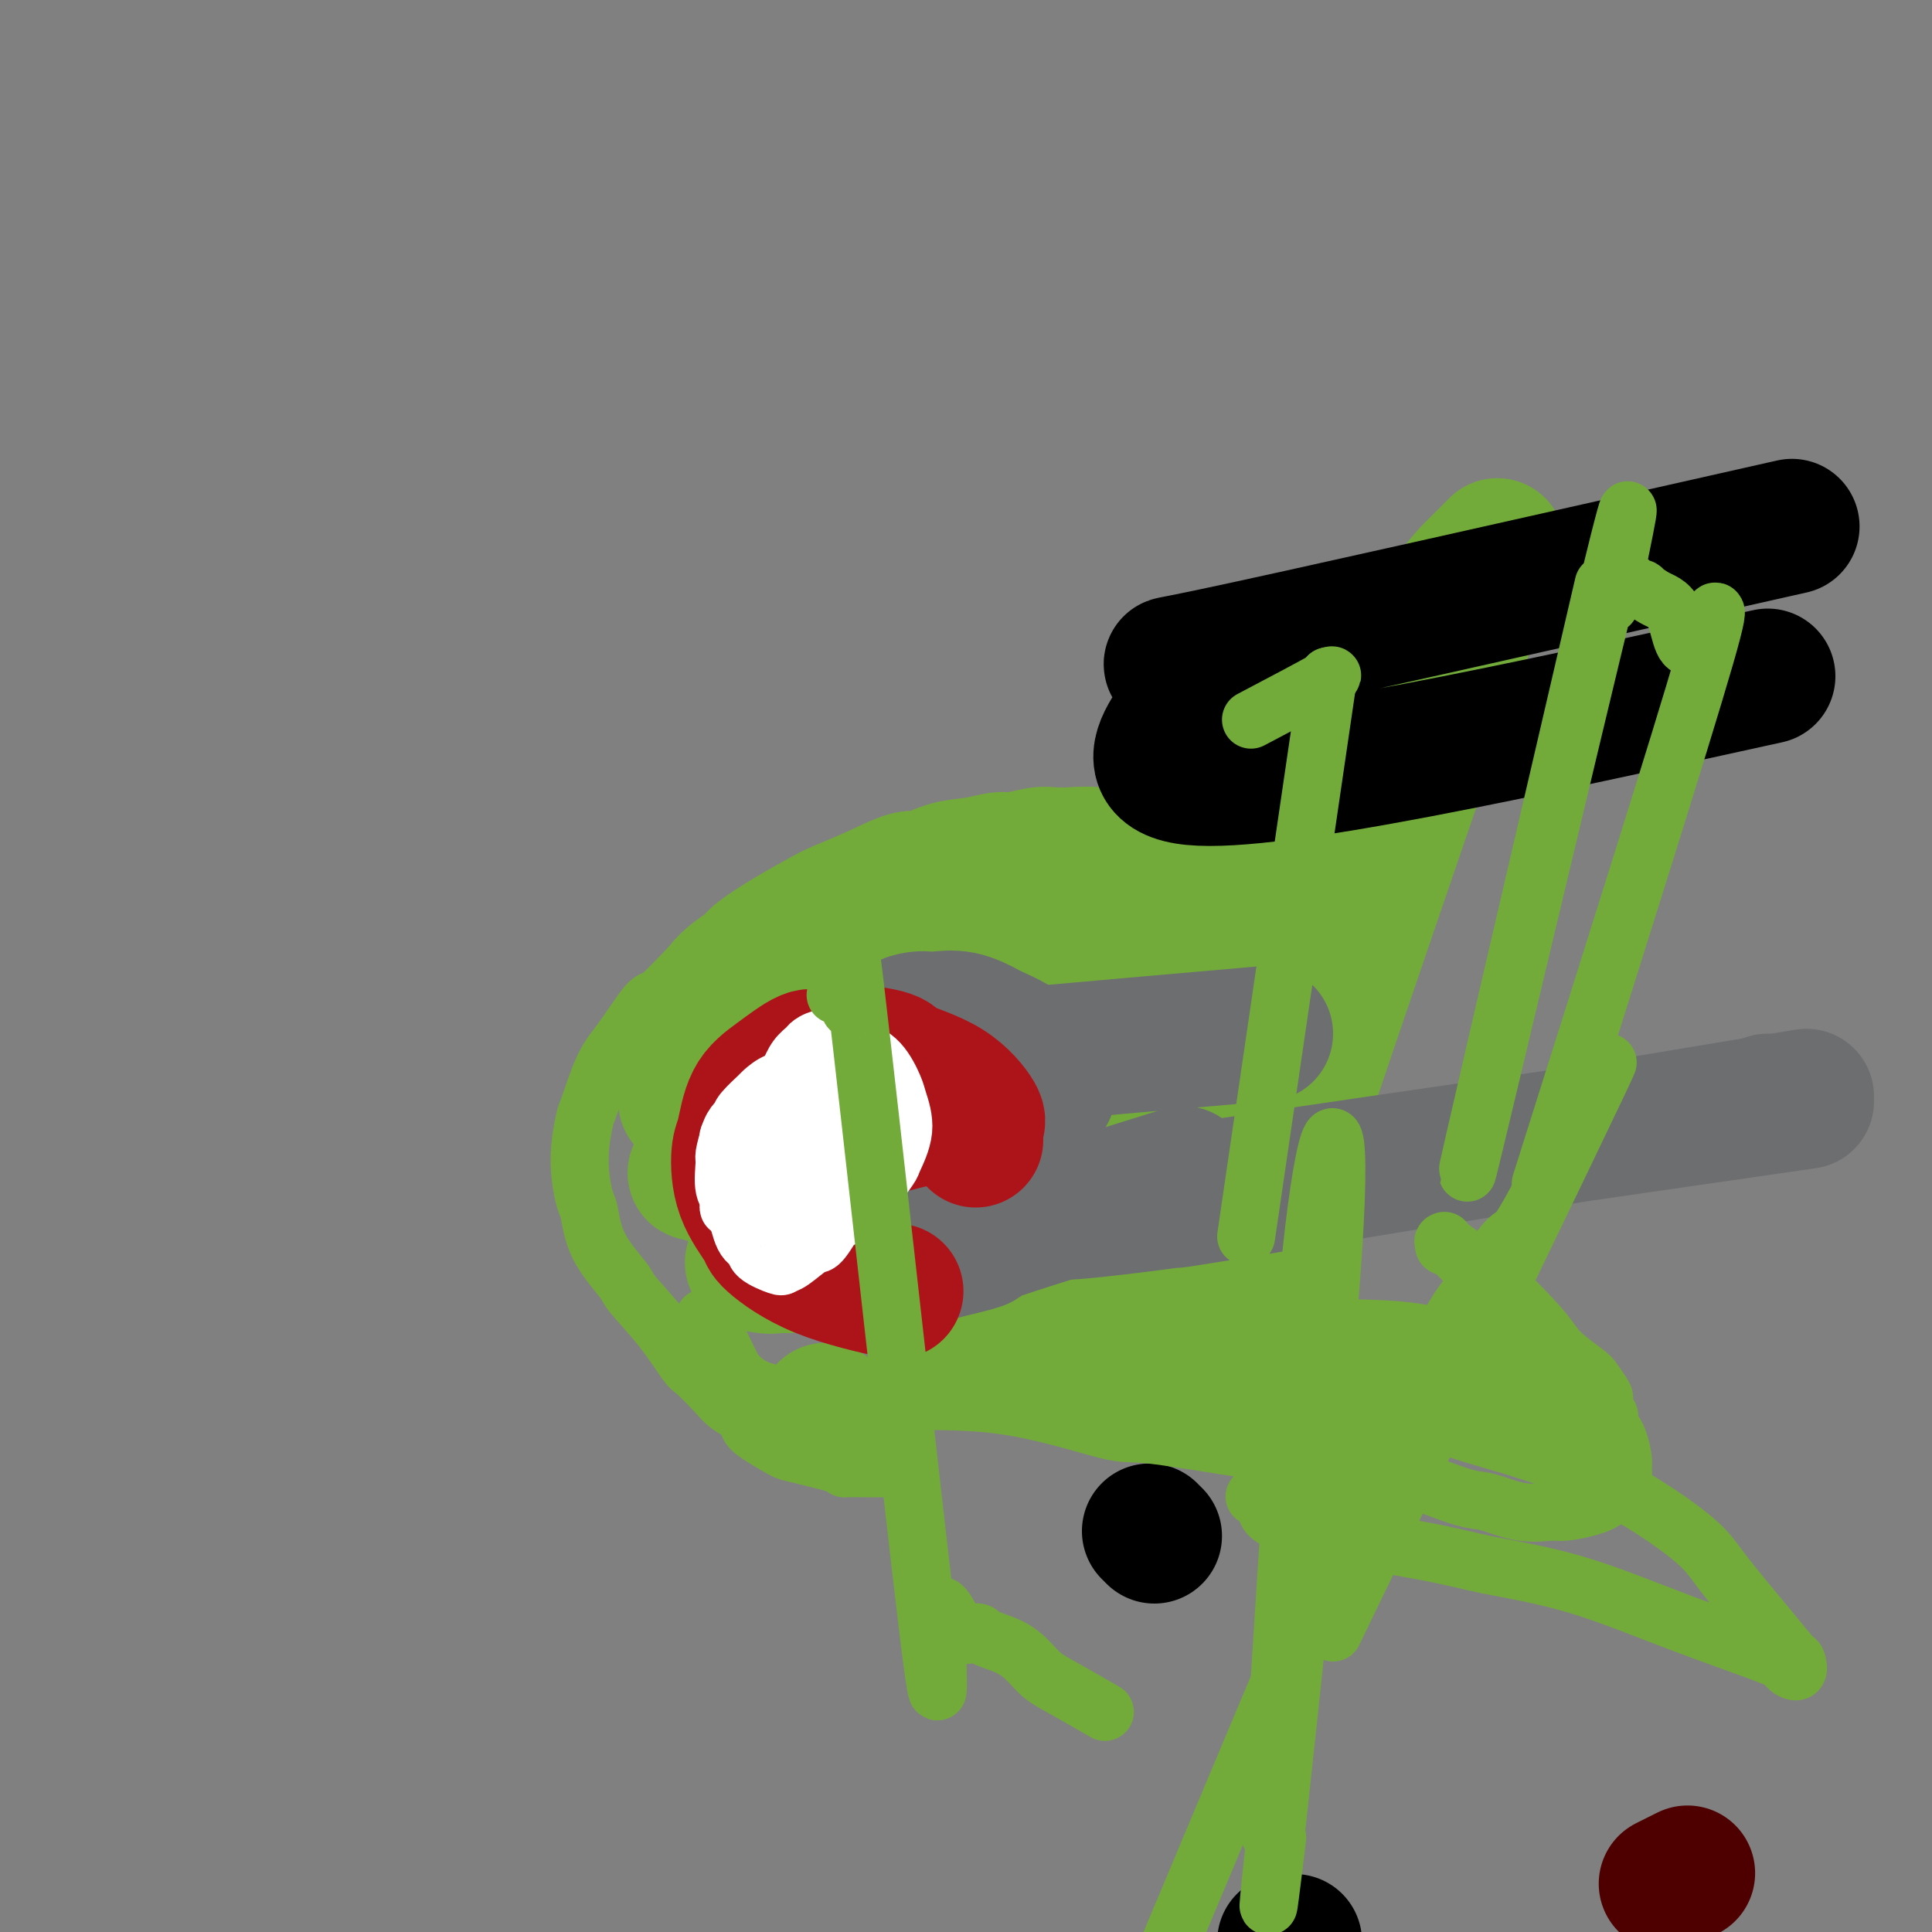 <svg viewBox='0 0 400 400' version='1.1' xmlns='http://www.w3.org/2000/svg' xmlns:xlink='http://www.w3.org/1999/xlink'><rect x="0" y="0" width="400" height="400" fill="#808080" stroke="none"/><g fill='none' stroke='#73AB3A' stroke-width='28' stroke-linecap='round' stroke-linejoin='round'><path d='M142,228c0.303,-0.287 0.606,-0.574 1,-1c0.394,-0.426 0.878,-0.989 1,-2c0.122,-1.011 -0.119,-2.468 0,-4c0.119,-1.532 0.596,-3.139 1,-5c0.404,-1.861 0.735,-3.978 1,-5c0.265,-1.022 0.466,-0.951 1,-2c0.534,-1.049 1.403,-3.219 3,-5c1.597,-1.781 3.922,-3.172 5,-4c1.078,-0.828 0.907,-1.091 2,-2c1.093,-0.909 3.448,-2.462 6,-4c2.552,-1.538 5.300,-3.062 7,-4c1.700,-0.938 2.350,-1.292 4,-2c1.650,-0.708 4.299,-1.772 7,-3c2.701,-1.228 5.455,-2.620 7,-3c1.545,-0.380 1.881,0.253 3,0c1.119,-0.253 3.020,-1.392 5,-2c1.980,-0.608 4.037,-0.685 6,-1c1.963,-0.315 3.830,-0.869 5,-1c1.170,-0.131 1.644,0.161 3,0c1.356,-0.161 3.596,-0.774 5,-1c1.404,-0.226 1.973,-0.065 3,0c1.027,0.065 2.514,0.032 4,0'/><path d='M222,177c6.517,-0.534 5.809,0.630 6,1c0.191,0.370 1.282,-0.054 2,0c0.718,0.054 1.062,0.587 2,1c0.938,0.413 2.469,0.707 4,1'/><path d='M191,186c0.310,-0.237 0.620,-0.473 2,0c1.380,0.473 3.829,1.656 5,2c1.171,0.344 1.064,-0.150 2,0c0.936,0.150 2.913,0.943 6,1c3.087,0.057 7.282,-0.622 10,-1c2.718,-0.378 3.957,-0.454 7,-1c3.043,-0.546 7.890,-1.564 12,-2c4.110,-0.436 7.482,-0.292 11,0c3.518,0.292 7.180,0.733 9,1c1.820,0.267 1.798,0.360 3,1c1.202,0.640 3.629,1.828 5,3c1.371,1.172 1.687,2.329 2,3c0.313,0.671 0.622,0.855 1,2c0.378,1.145 0.824,3.252 0,6c-0.824,2.748 -2.918,6.138 -4,8c-1.082,1.862 -1.152,2.196 -3,4c-1.848,1.804 -5.474,5.076 -11,8c-5.526,2.924 -12.951,5.498 -17,7c-4.049,1.502 -4.723,1.931 -9,3c-4.277,1.069 -12.156,2.778 -19,4c-6.844,1.222 -12.652,1.955 -19,3c-6.348,1.045 -13.236,2.401 -17,3c-3.764,0.599 -4.405,0.443 -7,1c-2.595,0.557 -7.146,1.829 -10,2c-2.854,0.171 -4.012,-0.758 -5,-1c-0.988,-0.242 -1.804,0.204 0,-1c1.804,-1.204 6.230,-4.058 10,-6c3.770,-1.942 6.885,-2.971 10,-4'/><path d='M165,232c7.695,-2.965 16.934,-4.876 25,-7c8.066,-2.124 14.961,-4.460 21,-6c6.039,-1.540 11.223,-2.285 14,-3c2.777,-0.715 3.148,-1.401 5,-2c1.852,-0.599 5.185,-1.110 7,-1c1.815,0.110 2.113,0.842 2,1c-0.113,0.158 -0.636,-0.256 0,0c0.636,0.256 2.431,1.183 -2,2c-4.431,0.817 -15.087,1.524 -21,2c-5.913,0.476 -7.084,0.721 -14,1c-6.916,0.279 -19.577,0.592 -29,1c-9.423,0.408 -15.607,0.909 -19,1c-3.393,0.091 -3.993,-0.230 -5,0c-1.007,0.230 -2.420,1.012 -3,1c-0.580,-0.012 -0.326,-0.817 0,-1c0.326,-0.183 0.724,0.256 6,-1c5.276,-1.256 15.431,-4.205 27,-6c11.569,-1.795 24.553,-2.435 31,-3c6.447,-0.565 6.356,-1.057 12,-1c5.644,0.057 17.023,0.661 24,1c6.977,0.339 9.553,0.412 11,1c1.447,0.588 1.765,1.691 3,2c1.235,0.309 3.388,-0.176 -1,1c-4.388,1.176 -15.315,4.013 -22,5c-6.685,0.987 -9.126,0.125 -12,0c-2.874,-0.125 -6.182,0.489 -11,1c-4.818,0.511 -11.147,0.921 -15,1c-3.853,0.079 -5.230,-0.171 -6,0c-0.770,0.171 -0.934,0.763 -1,1c-0.066,0.237 -0.033,0.118 0,0'/><path d='M192,223c-3.812,0.625 9.157,0.686 16,1c6.843,0.314 7.558,0.881 13,2c5.442,1.119 15.610,2.791 22,4c6.390,1.209 9.001,1.956 11,3c1.999,1.044 3.386,2.386 4,3c0.614,0.614 0.456,0.502 -1,2c-1.456,1.498 -4.209,4.608 -10,7c-5.791,2.392 -14.619,4.066 -19,5c-4.381,0.934 -4.313,1.130 -9,2c-4.687,0.870 -14.127,2.416 -21,4c-6.873,1.584 -11.177,3.207 -13,4c-1.823,0.793 -1.163,0.756 -2,1c-0.837,0.244 -3.170,0.769 -1,2c2.170,1.231 8.843,3.168 13,4c4.157,0.832 5.800,0.559 13,1c7.200,0.441 19.959,1.596 30,2c10.041,0.404 17.365,0.055 21,0c3.635,-0.055 3.579,0.182 4,0c0.421,-0.182 1.317,-0.785 2,-1c0.683,-0.215 1.154,-0.043 -6,-1c-7.154,-0.957 -21.931,-3.041 -30,-4c-8.069,-0.959 -9.430,-0.791 -17,-1c-7.570,-0.209 -21.350,-0.794 -31,-1c-9.650,-0.206 -15.170,-0.034 -18,0c-2.830,0.034 -2.972,-0.068 -3,0c-0.028,0.068 0.056,0.308 -2,0c-2.056,-0.308 -6.252,-1.165 8,-1c14.252,0.165 46.952,1.352 62,2c15.048,0.648 12.442,0.757 13,1c0.558,0.243 4.279,0.622 8,1'/><path d='M249,265c15.833,0.833 10.917,1.417 6,2'/><path d='M305,126c-20.584,59.865 -41.168,119.729 -48,142c-6.832,22.271 0.089,6.947 2,2c1.911,-4.947 -1.187,0.482 -3,3c-1.813,2.518 -2.339,2.124 -7,3c-4.661,0.876 -13.456,3.022 -21,4c-7.544,0.978 -13.838,0.787 -17,1c-3.162,0.213 -3.192,0.831 -4,1c-0.808,0.169 -2.392,-0.112 -2,0c0.392,0.112 2.761,0.618 5,1c2.239,0.382 4.348,0.639 12,1c7.652,0.361 20.848,0.825 32,1c11.152,0.175 20.260,0.061 25,0c4.740,-0.061 5.113,-0.070 8,0c2.887,0.070 8.288,0.219 11,0c2.712,-0.219 2.736,-0.805 3,-1c0.264,-0.195 0.770,0.002 1,0c0.230,-0.002 0.185,-0.204 -2,0c-2.185,0.204 -6.508,0.815 -9,1c-2.492,0.185 -3.151,-0.055 -5,0c-1.849,0.055 -4.887,0.407 -7,1c-2.113,0.593 -3.300,1.429 -4,2c-0.700,0.571 -0.914,0.877 -1,1c-0.086,0.123 -0.043,0.061 0,0'/><path d='M171,292c0.000,0.000 0.100,0.100 0.1,0.1'/><path d='M310,113c-1.319,1.332 -2.638,2.664 -4,4c-1.362,1.336 -2.765,2.676 -6,7c-3.235,4.324 -8.300,11.633 -15,19c-6.700,7.367 -15.035,14.791 -21,22c-5.965,7.209 -9.562,14.203 -11,17c-1.438,2.797 -0.719,1.399 0,0'/></g>
<g fill='none' stroke='#000000' stroke-width='28' stroke-linecap='round' stroke-linejoin='round'><path d='M366,140c-51.351,11.292 -102.702,22.583 -119,21c-16.298,-1.583 2.458,-16.042 3,-21c0.542,-4.958 -17.131,-0.417 0,-4c17.131,-3.583 69.065,-15.292 121,-27'/><path d='M266,402c0.000,0.000 2.000,0.000 2,0'/><path d='M238,317c0.417,0.417 0.833,0.833 1,1c0.167,0.167 0.083,0.083 0,0'/></g>
<g fill='none' stroke='#4E0000' stroke-width='28' stroke-linecap='round' stroke-linejoin='round'><path d='M345,390c1.667,-0.833 3.333,-1.667 4,-2c0.667,-0.333 0.333,-0.167 0,0'/></g>
<g fill='none' stroke='#AD1419' stroke-width='28' stroke-linecap='round' stroke-linejoin='round'><path d='M197,233c0.000,-0.844 0.000,-1.689 0,-2c0.000,-0.311 0.000,-0.089 0,0c0.000,0.089 0.000,0.044 0,0'/><path d='M197,236c-0.123,0.119 -0.246,0.238 -1,0c-0.754,-0.238 -2.138,-0.834 -3,-1c-0.862,-0.166 -1.202,0.096 -2,0c-0.798,-0.096 -2.056,-0.551 -3,-1c-0.944,-0.449 -1.576,-0.893 -2,-1c-0.424,-0.107 -0.640,0.121 -1,0c-0.360,-0.121 -0.863,-0.593 -1,-1c-0.137,-0.407 0.093,-0.751 0,-1c-0.093,-0.249 -0.510,-0.403 0,-1c0.510,-0.597 1.947,-1.636 4,-2c2.053,-0.364 4.722,-0.052 6,0c1.278,0.052 1.164,-0.155 2,0c0.836,0.155 2.621,0.670 4,1c1.379,0.330 2.352,0.473 3,1c0.648,0.527 0.970,1.437 1,2c0.030,0.563 -0.231,0.777 0,1c0.231,0.223 0.955,0.453 1,1c0.045,0.547 -0.589,1.411 -1,2c-0.411,0.589 -0.599,0.902 -1,1c-0.401,0.098 -1.014,-0.019 -2,0c-0.986,0.019 -2.345,0.175 -3,0c-0.655,-0.175 -0.607,-0.682 -1,-1c-0.393,-0.318 -1.228,-0.446 -2,-1c-0.772,-0.554 -1.480,-1.535 -2,-2c-0.520,-0.465 -0.851,-0.413 -1,-1c-0.149,-0.587 -0.117,-1.812 0,-3c0.117,-1.188 0.319,-2.339 1,-3c0.681,-0.661 1.840,-0.830 3,-1'/><path d='M196,225c0.494,-1.253 0.230,-0.386 1,0c0.770,0.386 2.573,0.292 4,1c1.427,0.708 2.479,2.217 3,3c0.521,0.783 0.511,0.841 1,2c0.489,1.159 1.477,3.419 2,5c0.523,1.581 0.581,2.483 0,4c-0.581,1.517 -1.803,3.650 -3,5c-1.197,1.350 -2.371,1.917 -4,2c-1.629,0.083 -3.714,-0.317 -6,-1c-2.286,-0.683 -4.773,-1.649 -6,-2c-1.227,-0.351 -1.194,-0.085 -2,-1c-0.806,-0.915 -2.451,-3.009 -3,-4c-0.549,-0.991 -0.004,-0.879 0,-2c0.004,-1.121 -0.535,-3.476 0,-5c0.535,-1.524 2.144,-2.218 3,-3c0.856,-0.782 0.959,-1.652 1,-2c0.041,-0.348 0.021,-0.174 0,0'/></g>
<g fill='none' stroke='#6D6E70' stroke-width='28' stroke-linecap='round' stroke-linejoin='round'><path d='M217,226c0.221,-1.082 0.441,-2.164 0,-3c-0.441,-0.836 -1.544,-1.427 -2,-2c-0.456,-0.573 -0.266,-1.128 -1,-2c-0.734,-0.872 -2.392,-2.062 -4,-3c-1.608,-0.938 -3.165,-1.624 -4,-2c-0.835,-0.376 -0.947,-0.441 -2,-1c-1.053,-0.559 -3.048,-1.612 -5,-2c-1.952,-0.388 -3.860,-0.111 -5,0c-1.140,0.111 -1.512,0.056 -2,0c-0.488,-0.056 -1.093,-0.114 -2,0c-0.907,0.114 -2.116,0.401 -3,1c-0.884,0.599 -1.443,1.511 -2,2c-0.557,0.489 -1.111,0.555 -2,1c-0.889,0.445 -2.111,1.270 -3,2c-0.889,0.730 -1.444,1.365 -2,2'/><path d='M262,214c-36.380,3.167 -72.760,6.334 -87,8c-14.240,1.666 -6.341,1.830 -4,3c2.341,1.170 -0.875,3.346 -2,4c-1.125,0.654 -0.158,-0.213 0,1c0.158,1.213 -0.491,4.505 -1,6c-0.509,1.495 -0.876,1.194 -1,2c-0.124,0.806 -0.006,2.720 0,4c0.006,1.280 -0.101,1.925 0,3c0.101,1.075 0.411,2.581 1,4c0.589,1.419 1.457,2.752 2,4c0.543,1.248 0.762,2.410 1,3c0.238,0.590 0.493,0.608 1,1c0.507,0.392 1.264,1.160 2,2c0.736,0.840 1.452,1.754 2,2c0.548,0.246 0.930,-0.175 2,0c1.070,0.175 2.830,0.947 5,1c2.170,0.053 4.750,-0.611 6,-1c1.250,-0.389 1.169,-0.502 3,-1c1.831,-0.498 5.573,-1.381 8,-2c2.427,-0.619 3.538,-0.974 3,-1c-0.538,-0.026 -2.725,0.278 4,-2c6.725,-2.278 22.363,-7.139 38,-12'/><path d='M374,228c-60.766,8.783 -121.531,17.566 -143,21c-21.469,3.434 -3.641,1.518 8,0c11.641,-1.518 17.096,-2.640 13,-2c-4.096,0.640 -17.742,3.040 1,0c18.742,-3.040 69.871,-11.520 121,-20'/><path d='M366,228c0.000,0.000 0.100,0.100 0.1,0.1'/></g>
<g fill='none' stroke='#AD1419' stroke-width='28' stroke-linecap='round' stroke-linejoin='round'><path d='M202,236c-0.112,-1.195 -0.223,-2.389 0,-3c0.223,-0.611 0.781,-0.638 0,-2c-0.781,-1.362 -2.902,-4.059 -6,-6c-3.098,-1.941 -7.173,-3.126 -9,-4c-1.827,-0.874 -1.408,-1.438 -3,-2c-1.592,-0.562 -5.196,-1.123 -8,-1c-2.804,0.123 -4.807,0.929 -6,1c-1.193,0.071 -1.577,-0.593 -3,0c-1.423,0.593 -3.884,2.441 -6,4c-2.116,1.559 -3.887,2.827 -5,5c-1.113,2.173 -1.569,5.250 -2,7c-0.431,1.750 -0.838,2.172 -1,4c-0.162,1.828 -0.080,5.061 1,8c1.080,2.939 3.157,5.583 4,7c0.843,1.417 0.453,1.607 2,3c1.547,1.393 5.032,3.991 10,6c4.968,2.009 11.419,3.431 14,4c2.581,0.569 1.290,0.284 0,0'/></g>
<g fill='none' stroke='#FFFFFF' stroke-width='12' stroke-linecap='round' stroke-linejoin='round'><path d='M182,226c-1.193,0.038 -2.386,0.077 -3,0c-0.614,-0.077 -0.649,-0.269 -2,0c-1.351,0.269 -4.018,0.997 -6,2c-1.982,1.003 -3.280,2.279 -5,4c-1.720,1.721 -3.861,3.886 -5,5c-1.139,1.114 -1.275,1.177 -2,2c-0.725,0.823 -2.040,2.406 -3,4c-0.960,1.594 -1.564,3.197 -2,4c-0.436,0.803 -0.702,0.804 -1,1c-0.298,0.196 -0.628,0.586 -1,1c-0.372,0.414 -0.787,0.853 -1,1c-0.213,0.147 -0.224,0.002 0,0c0.224,-0.002 0.684,0.139 1,-1c0.316,-1.139 0.490,-3.559 1,-5c0.510,-1.441 1.358,-1.904 2,-3c0.642,-1.096 1.078,-2.825 2,-5c0.922,-2.175 2.331,-4.796 3,-6c0.669,-1.204 0.598,-0.991 1,-2c0.402,-1.009 1.278,-3.242 2,-5c0.722,-1.758 1.289,-3.043 2,-4c0.711,-0.957 1.566,-1.588 2,-2c0.434,-0.412 0.446,-0.605 1,-1c0.554,-0.395 1.649,-0.991 3,-1c1.351,-0.009 2.957,0.569 4,1c1.043,0.431 1.521,0.716 2,1'/><path d='M177,217c1.888,0.715 3.609,1.502 5,3c1.391,1.498 2.453,3.707 3,5c0.547,1.293 0.579,1.670 1,3c0.421,1.330 1.229,3.613 1,6c-0.229,2.387 -1.496,4.878 -2,6c-0.504,1.122 -0.244,0.876 -1,2c-0.756,1.124 -2.529,3.617 -4,5c-1.471,1.383 -2.640,1.657 -4,2c-1.360,0.343 -2.912,0.756 -4,1c-1.088,0.244 -1.712,0.321 -3,0c-1.288,-0.321 -3.241,-1.039 -5,-2c-1.759,-0.961 -3.324,-2.164 -4,-3c-0.676,-0.836 -0.465,-1.306 -1,-2c-0.535,-0.694 -1.818,-1.612 -2,-3c-0.182,-1.388 0.736,-3.247 1,-4c0.264,-0.753 -0.125,-0.399 0,-1c0.125,-0.601 0.764,-2.156 2,-3c1.236,-0.844 3.070,-0.977 4,-1c0.930,-0.023 0.954,0.062 2,0c1.046,-0.062 3.112,-0.272 5,0c1.888,0.272 3.599,1.026 5,2c1.401,0.974 2.493,2.167 3,3c0.507,0.833 0.430,1.305 1,2c0.570,0.695 1.785,1.615 2,3c0.215,1.385 -0.572,3.237 -1,4c-0.428,0.763 -0.496,0.436 -1,1c-0.504,0.564 -1.444,2.017 -3,3c-1.556,0.983 -3.727,1.495 -5,2c-1.273,0.505 -1.650,1.001 -3,1c-1.350,-0.001 -3.675,-0.501 -6,-1'/><path d='M163,251c-2.992,-0.119 -3.471,-1.417 -4,-2c-0.529,-0.583 -1.108,-0.452 -2,-1c-0.892,-0.548 -2.098,-1.774 -3,-3c-0.902,-1.226 -1.499,-2.451 -2,-3c-0.501,-0.549 -0.905,-0.423 -1,-1c-0.095,-0.577 0.118,-1.857 0,-3c-0.118,-1.143 -0.568,-2.149 0,-3c0.568,-0.851 2.153,-1.546 3,-2c0.847,-0.454 0.956,-0.665 2,-1c1.044,-0.335 3.024,-0.794 5,-1c1.976,-0.206 3.949,-0.161 5,0c1.051,0.161 1.182,0.436 2,1c0.818,0.564 2.323,1.415 3,2c0.677,0.585 0.525,0.904 1,2c0.475,1.096 1.577,2.970 2,5c0.423,2.030 0.167,4.214 0,6c-0.167,1.786 -0.245,3.172 -1,5c-0.755,1.828 -2.188,4.099 -3,5c-0.812,0.901 -1.003,0.432 -2,1c-0.997,0.568 -2.802,2.173 -4,3c-1.198,0.827 -1.791,0.874 -2,1c-0.209,0.126 -0.033,0.329 -1,0c-0.967,-0.329 -3.076,-1.191 -4,-2c-0.924,-0.809 -0.664,-1.565 -1,-2c-0.336,-0.435 -1.268,-0.548 -2,-2c-0.732,-1.452 -1.265,-4.243 -2,-6c-0.735,-1.757 -1.671,-2.481 -2,-4c-0.329,-1.519 -0.050,-3.832 0,-5c0.050,-1.168 -0.129,-1.191 0,-2c0.129,-0.809 0.564,-2.405 1,-4'/><path d='M151,235c0.761,-2.532 2.162,-3.361 3,-4c0.838,-0.639 1.113,-1.086 2,-2c0.887,-0.914 2.388,-2.294 4,-3c1.612,-0.706 3.336,-0.738 4,-1c0.664,-0.262 0.267,-0.755 1,-1c0.733,-0.245 2.594,-0.244 4,0c1.406,0.244 2.356,0.730 3,1c0.644,0.270 0.981,0.323 2,1c1.019,0.677 2.718,1.979 4,3c1.282,1.021 2.145,1.762 3,3c0.855,1.238 1.701,2.973 2,4c0.299,1.027 0.050,1.346 0,2c-0.050,0.654 0.099,1.643 0,3c-0.099,1.357 -0.447,3.082 -1,4c-0.553,0.918 -1.312,1.029 -2,2c-0.688,0.971 -1.305,2.802 -3,4c-1.695,1.198 -4.469,1.762 -6,2c-1.531,0.238 -1.818,0.149 -3,0c-1.182,-0.149 -3.259,-0.358 -5,-1c-1.741,-0.642 -3.146,-1.716 -4,-2c-0.854,-0.284 -1.157,0.223 -2,-1c-0.843,-1.223 -2.225,-4.175 -3,-6c-0.775,-1.825 -0.943,-2.524 -1,-3c-0.057,-0.476 -0.004,-0.728 0,-2c0.004,-1.272 -0.043,-3.564 0,-5c0.043,-1.436 0.175,-2.017 1,-3c0.825,-0.983 2.343,-2.368 3,-3c0.657,-0.632 0.455,-0.510 1,-1c0.545,-0.490 1.839,-1.594 3,-2c1.161,-0.406 2.189,-0.116 3,0c0.811,0.116 1.406,0.058 2,0'/><path d='M166,224c2.383,-0.632 2.341,0.787 3,2c0.659,1.213 2.020,2.220 3,3c0.980,0.780 1.579,1.332 2,2c0.421,0.668 0.666,1.452 1,3c0.334,1.548 0.759,3.861 1,5c0.241,1.139 0.298,1.104 0,2c-0.298,0.896 -0.950,2.724 -2,4c-1.050,1.276 -2.499,1.999 -4,3c-1.501,1.001 -3.056,2.280 -4,3c-0.944,0.720 -1.279,0.883 -2,1c-0.721,0.117 -1.829,0.189 -3,0c-1.171,-0.189 -2.407,-0.641 -3,-1c-0.593,-0.359 -0.545,-0.627 -1,-1c-0.455,-0.373 -1.415,-0.850 -2,-2c-0.585,-1.150 -0.797,-2.971 -1,-4c-0.203,-1.029 -0.397,-1.266 0,-2c0.397,-0.734 1.385,-1.967 2,-3c0.615,-1.033 0.856,-1.867 2,-3c1.144,-1.133 3.192,-2.567 4,-3c0.808,-0.433 0.375,0.133 1,0c0.625,-0.133 2.307,-0.966 4,-1c1.693,-0.034 3.395,0.729 4,1c0.605,0.271 0.111,0.049 1,1c0.889,0.951 3.160,3.076 4,4c0.840,0.924 0.248,0.648 0,1c-0.248,0.352 -0.152,1.332 0,2c0.152,0.668 0.358,1.024 0,2c-0.358,0.976 -1.282,2.571 -2,3c-0.718,0.429 -1.232,-0.308 -2,0c-0.768,0.308 -1.791,1.659 -3,2c-1.209,0.341 -2.605,-0.330 -4,-1'/><path d='M165,247c-2.057,-0.043 -2.699,-0.649 -3,-1c-0.301,-0.351 -0.263,-0.446 -1,-1c-0.737,-0.554 -2.251,-1.567 -3,-3c-0.749,-1.433 -0.734,-3.285 -1,-4c-0.266,-0.715 -0.812,-0.292 -1,-1c-0.188,-0.708 -0.017,-2.547 0,-4c0.017,-1.453 -0.119,-2.522 0,-3c0.119,-0.478 0.492,-0.366 1,-1c0.508,-0.634 1.150,-2.014 2,-3c0.850,-0.986 1.908,-1.577 3,-2c1.092,-0.423 2.218,-0.677 3,-1c0.782,-0.323 1.222,-0.715 2,-1c0.778,-0.285 1.896,-0.461 3,0c1.104,0.461 2.194,1.561 3,2c0.806,0.439 1.327,0.218 2,1c0.673,0.782 1.498,2.566 2,4c0.502,1.434 0.683,2.519 1,3c0.317,0.481 0.772,0.360 1,1c0.228,0.640 0.229,2.042 0,3c-0.229,0.958 -0.688,1.472 -2,2c-1.312,0.528 -3.475,1.069 -5,1c-1.525,-0.069 -2.411,-0.749 -3,-1c-0.589,-0.251 -0.883,-0.072 -1,0c-0.117,0.072 -0.059,0.036 0,0'/></g>
<g fill='none' stroke='#73AB3A' stroke-width='12' stroke-linecap='round' stroke-linejoin='round'><path d='M180,184c-0.170,-0.091 -0.339,-0.182 -2,0c-1.661,0.182 -4.812,0.638 -6,1c-1.188,0.362 -0.411,0.631 -2,1c-1.589,0.369 -5.543,0.839 -9,2c-3.457,1.161 -6.418,3.013 -8,4c-1.582,0.987 -1.784,1.110 -3,2c-1.216,0.890 -3.444,2.547 -6,5c-2.556,2.453 -5.438,5.701 -7,7c-1.562,1.299 -1.805,0.647 -3,2c-1.195,1.353 -3.344,4.711 -5,7c-1.656,2.289 -2.819,3.510 -4,6c-1.181,2.490 -2.380,6.249 -3,8c-0.620,1.751 -0.661,1.494 -1,3c-0.339,1.506 -0.977,4.775 -1,8c-0.023,3.225 0.567,6.408 1,8c0.433,1.592 0.708,1.595 1,3c0.292,1.405 0.600,4.212 2,7c1.400,2.788 3.892,5.556 5,7c1.108,1.444 0.831,1.562 2,3c1.169,1.438 3.782,4.195 6,7c2.218,2.805 4.041,5.657 5,7c0.959,1.343 1.055,1.175 2,2c0.945,0.825 2.739,2.642 4,4c1.261,1.358 1.987,2.255 3,3c1.013,0.745 2.311,1.336 3,2c0.689,0.664 0.767,1.399 1,2c0.233,0.601 0.619,1.068 2,2c1.381,0.932 3.756,2.328 5,3c1.244,0.672 1.355,0.621 3,1c1.645,0.379 4.822,1.190 8,2'/><path d='M173,303c2.721,1.155 1.523,1.041 2,1c0.477,-0.041 2.628,-0.011 5,0c2.372,0.011 4.963,0.003 6,0c1.037,-0.003 0.518,-0.002 0,0'/><path d='M333,302c-0.175,-0.521 -0.349,-1.041 -1,-2c-0.651,-0.959 -1.778,-2.355 -2,-3c-0.222,-0.645 0.460,-0.539 0,-1c-0.460,-0.461 -2.063,-1.490 -5,-5c-2.937,-3.510 -7.207,-9.500 -9,-12c-1.793,-2.500 -1.107,-1.511 -2,-3c-0.893,-1.489 -3.363,-5.456 -6,-9c-2.637,-3.544 -5.442,-6.663 -7,-8c-1.558,-1.337 -1.871,-0.891 -2,-1c-0.129,-0.109 -0.074,-0.774 0,-1c0.074,-0.226 0.166,-0.015 0,0c-0.166,0.015 -0.591,-0.168 1,1c1.591,1.168 5.199,3.687 9,7c3.801,3.313 7.797,7.421 10,10c2.203,2.579 2.614,3.630 4,5c1.386,1.370 3.748,3.058 5,4c1.252,0.942 1.394,1.137 2,2c0.606,0.863 1.676,2.394 2,3c0.324,0.606 -0.099,0.286 0,1c0.099,0.714 0.719,2.461 1,3c0.281,0.539 0.223,-0.132 0,0c-0.223,0.132 -0.612,1.066 -1,2'/><path d='M332,295c0.049,1.602 -0.828,1.106 -2,1c-1.172,-0.106 -2.641,0.178 -5,0c-2.359,-0.178 -5.610,-0.818 -8,-1c-2.390,-0.182 -3.919,0.093 -7,0c-3.081,-0.093 -7.712,-0.554 -11,-1c-3.288,-0.446 -5.232,-0.876 -6,-1c-0.768,-0.124 -0.359,0.056 -1,0c-0.641,-0.056 -2.331,-0.350 -1,0c1.331,0.350 5.683,1.345 8,2c2.317,0.655 2.600,0.969 6,2c3.400,1.031 9.917,2.777 16,5c6.083,2.223 11.731,4.922 17,8c5.269,3.078 10.157,6.535 13,9c2.843,2.465 3.640,3.937 6,7c2.360,3.063 6.284,7.718 9,11c2.716,3.282 4.223,5.192 5,6c0.777,0.808 0.824,0.512 1,1c0.176,0.488 0.483,1.758 0,2c-0.483,0.242 -1.754,-0.543 -2,-1c-0.246,-0.457 0.534,-0.585 -3,-2c-3.534,-1.415 -11.382,-4.118 -19,-7c-7.618,-2.882 -15.006,-5.944 -22,-8c-6.994,-2.056 -13.594,-3.104 -18,-4c-4.406,-0.896 -6.617,-1.638 -14,-3c-7.383,-1.362 -19.938,-3.345 -26,-5c-6.062,-1.655 -5.632,-2.984 -6,-4c-0.368,-1.016 -1.534,-1.719 -2,-2c-0.466,-0.281 -0.233,-0.141 0,0'/><path d='M219,286c0.104,-0.222 0.208,-0.444 0,-1c-0.208,-0.556 -0.727,-1.447 -1,-2c-0.273,-0.553 -0.298,-0.769 0,-1c0.298,-0.231 0.920,-0.478 1,-1c0.080,-0.522 -0.380,-1.318 2,-2c2.380,-0.682 7.601,-1.251 16,-2c8.399,-0.749 19.976,-1.679 26,-2c6.024,-0.321 6.494,-0.034 11,0c4.506,0.034 13.047,-0.184 20,1c6.953,1.184 12.320,3.771 15,5c2.680,1.229 2.675,1.099 5,2c2.325,0.901 6.979,2.834 10,4c3.021,1.166 4.407,1.566 5,2c0.593,0.434 0.393,0.903 1,2c0.607,1.097 2.020,2.823 3,4c0.980,1.177 1.528,1.805 2,3c0.472,1.195 0.868,2.957 1,4c0.132,1.043 0.000,1.368 0,2c-0.000,0.632 0.130,1.571 0,2c-0.130,0.429 -0.521,0.349 -1,1c-0.479,0.651 -1.045,2.033 -2,3c-0.955,0.967 -2.300,1.520 -4,2c-1.700,0.480 -3.754,0.888 -5,1c-1.246,0.112 -1.682,-0.072 -3,0c-1.318,0.072 -3.518,0.401 -6,0c-2.482,-0.401 -5.245,-1.531 -7,-2c-1.755,-0.469 -2.501,-0.277 -5,-1c-2.499,-0.723 -6.749,-2.362 -11,-4'/><path d='M292,306c-7.406,-1.721 -9.921,-2.523 -12,-3c-2.079,-0.477 -3.723,-0.629 -7,-1c-3.277,-0.371 -8.187,-0.960 -15,-2c-6.813,-1.040 -15.531,-2.531 -20,-3c-4.469,-0.469 -4.691,0.085 -9,-1c-4.309,-1.085 -12.707,-3.809 -21,-5c-8.293,-1.191 -16.481,-0.851 -23,-1c-6.519,-0.149 -11.370,-0.788 -14,-1c-2.630,-0.212 -3.040,0.004 -5,0c-1.960,-0.004 -5.471,-0.229 -8,-1c-2.529,-0.771 -4.075,-2.088 -5,-3c-0.925,-0.912 -1.227,-1.420 -2,-3c-0.773,-1.580 -2.016,-4.233 -3,-6c-0.984,-1.767 -1.710,-2.648 -2,-3c-0.290,-0.352 -0.145,-0.176 0,0'/><path d='M259,149c6.167,-3.250 12.333,-6.500 15,-8c2.667,-1.500 1.833,-1.250 1,-1'/><path d='M258,256c0.000,0.000 17.000,-116.000 17,-116'/><path d='M332,121c-15.091,64.843 -30.182,129.686 -28,121c2.182,-8.686 21.636,-90.901 29,-121c7.364,-30.099 2.636,-8.081 1,0c-1.636,8.081 -0.182,2.224 1,0c1.182,-2.224 2.092,-0.815 3,0c0.908,0.815 1.815,1.037 2,1c0.185,-0.037 -0.352,-0.332 0,0c0.352,0.332 1.594,1.291 3,2c1.406,0.709 2.975,1.170 4,4c1.025,2.830 1.507,8.031 4,5c2.493,-3.031 6.998,-14.295 2,3c-4.998,17.295 -19.499,63.147 -34,109'/><path d='M276,338c24.306,-50.254 48.612,-100.508 55,-114c6.388,-13.492 -5.142,9.778 -11,21c-5.858,11.222 -6.043,10.397 -7,11c-0.957,0.603 -2.687,2.633 -4,5c-1.313,2.367 -2.211,5.071 -3,6c-0.789,0.929 -1.469,0.084 -4,4c-2.531,3.916 -6.912,12.593 -7,11c-0.088,-1.593 4.118,-13.455 -4,5c-8.118,18.455 -28.559,67.228 -49,116'/><path d='M173,206c0.418,-0.009 0.837,-0.018 1,0c0.163,0.018 0.071,0.064 0,0c-0.071,-0.064 -0.121,-0.237 0,-1c0.121,-0.763 0.414,-2.117 1,0c0.586,2.117 1.464,7.704 1,0c-0.464,-7.704 -2.272,-28.699 1,-1c3.272,27.699 11.622,104.094 15,132c3.378,27.906 1.782,7.325 2,0c0.218,-7.325 2.250,-1.394 4,1c1.750,2.394 3.220,1.249 4,1c0.780,-0.249 0.872,0.396 2,1c1.128,0.604 3.291,1.168 5,2c1.709,0.832 2.963,1.933 4,3c1.037,1.067 1.855,2.100 3,3c1.145,0.900 2.616,1.665 5,3c2.384,1.335 5.681,3.238 7,4c1.319,0.762 0.659,0.381 0,0'/><path d='M263,380c2.987,-49.611 5.974,-99.222 9,-125c3.026,-25.778 6.089,-27.724 4,4c-2.089,31.724 -9.332,97.118 -12,122c-2.668,24.882 -0.762,9.252 0,3c0.762,-6.252 0.381,-3.126 0,0'/></g>
</svg>